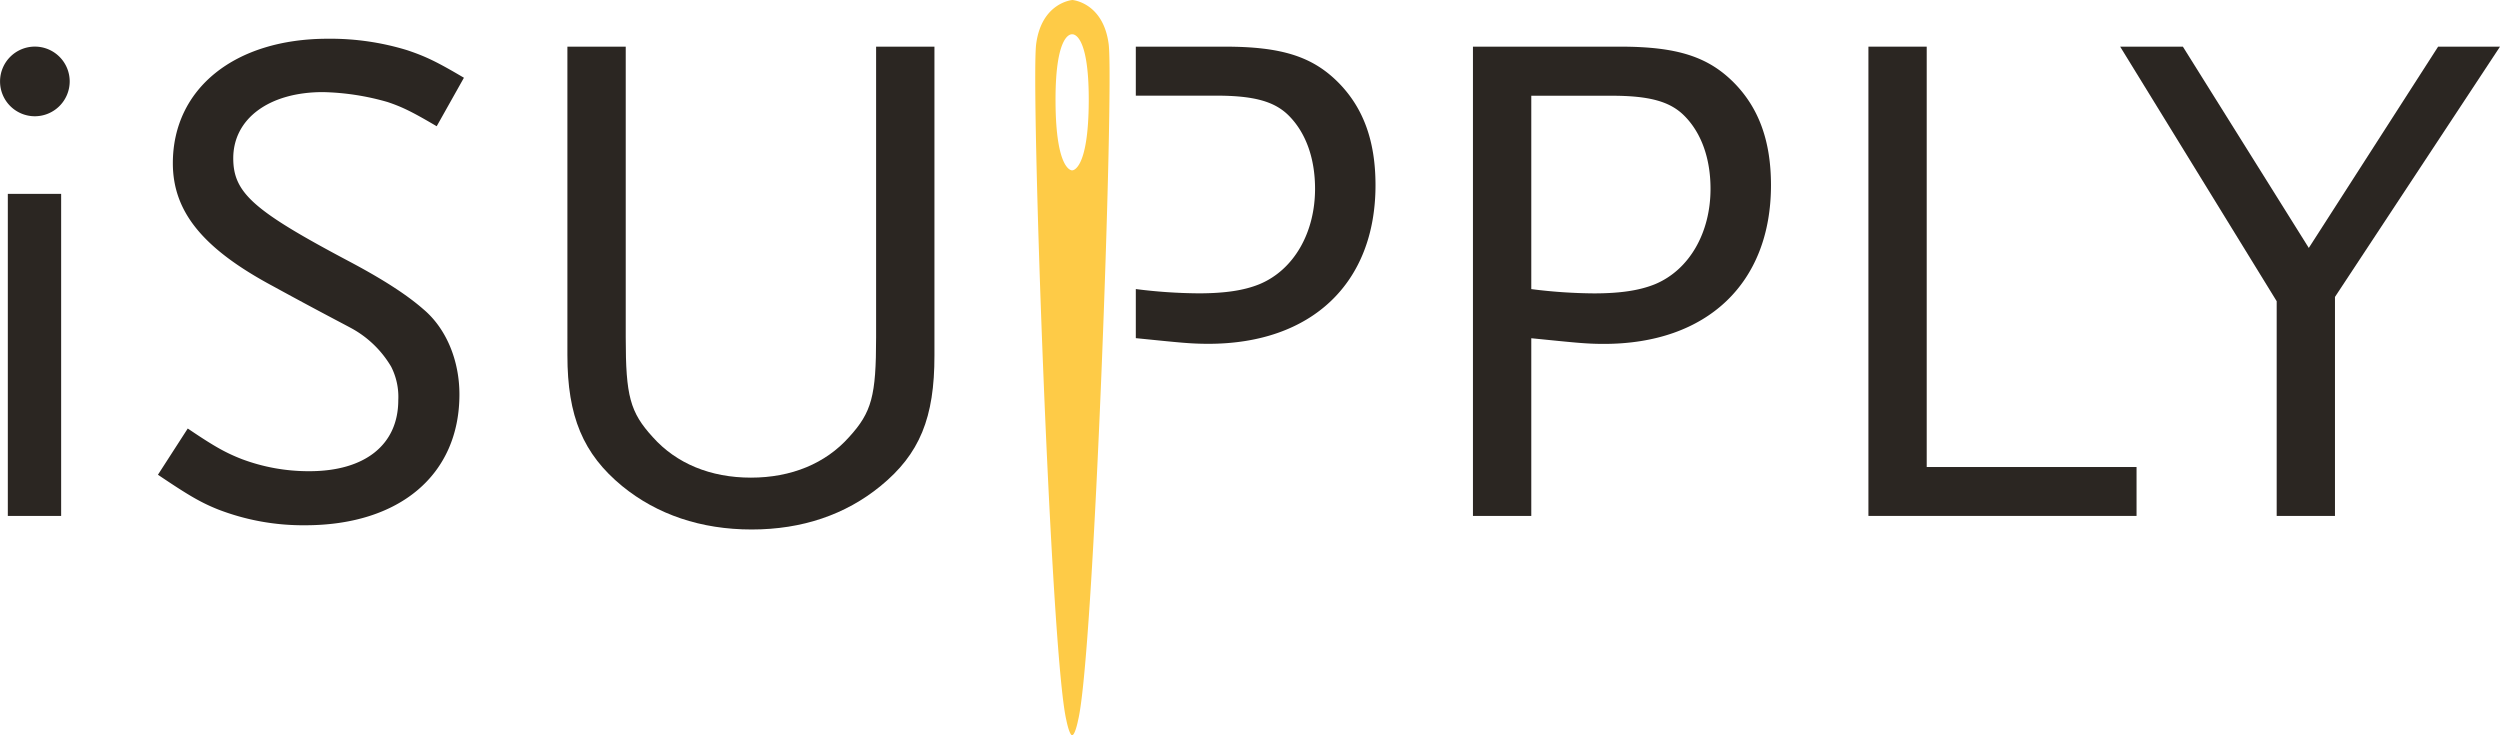 <svg id="Layer_1" data-name="Layer 1" xmlns="http://www.w3.org/2000/svg" viewBox="0 0 543.4 159.86"><defs><style>.cls-1{fill:#2b2622;}.cls-2{fill:#fecb47;}</style></defs><title>iSupply_logo</title><path class="cls-1" d="M28.1,53.13a7.57,7.57,0,1,1,7.58-7.57A7.59,7.59,0,0,1,28.1,53.13ZM22.23,140V70H33.82v70Z" transform="translate(-20.53 -27.86)"/><path class="cls-1" d="M115.45,55.3c-5.26-3.09-7.42-4.17-10.67-5.26a54.53,54.53,0,0,0-14.07-2.16c-11.6,0-19.48,5.72-19.48,14.38,0,7.57,4.48,11.44,25.2,22.42,7,3.71,12.37,7.11,16.08,10.36,5,4.18,7.88,11.13,7.88,18.55,0,17.47-13,28.44-33.54,28.44A51.23,51.23,0,0,1,68,138.62c-3.86-1.54-6.49-3.09-13.14-7.57L61.34,121c5.72,3.87,8.19,5.26,11.75,6.65a41.31,41.31,0,0,0,14.69,2.63c12.06,0,19.32-5.73,19.32-15.46a14.44,14.44,0,0,0-1.55-7.26A22.57,22.57,0,0,0,96.9,99.2c-1.7-.93-7.42-3.87-17-9.12-15.31-8.19-21.8-16.23-21.8-26.74,0-16.23,13.45-27.06,33.7-27.06A56.88,56.88,0,0,1,109,38.76c4.17,1.39,6.65,2.63,12.37,6Z" transform="translate(-20.53 -27.86)"/><path class="cls-1" d="M211.91,133.52c-7.58,6.19-17,9.43-28,9.43s-20.56-3.24-28.14-9.43c-8.5-7-11.91-15.15-11.91-28.44V38h12.68v63.23c0,12.68.93,16.23,5.88,21.64,5.1,5.72,12.52,8.81,21.33,8.81s16.23-3.09,21.33-8.81c4.95-5.41,5.88-9,5.88-21.64V38h12.68v67.09C223.67,118.68,220.42,126.57,211.91,133.52Z" transform="translate(-20.53 -27.86)"/><path class="cls-1" d="M311.63,46c-5.72-5.87-12.52-8-24.89-8H267.41V48.65h17.47c8.19,0,12.68,1.24,15.77,4.33,3.71,3.71,5.72,9.28,5.72,15.92,0,9.59-4.64,17.63-12.06,20.72-3.4,1.39-7.58,2-13.3,2a112.25,112.25,0,0,1-13.6-.93v10.67c9.28.93,11.75,1.23,15.77,1.23,22.42,0,36.33-13.14,36.33-34.48C319.51,58.54,316.89,51.43,311.63,46Z" transform="translate(-20.53 -27.86)"/><path class="cls-1" d="M369.14,102.61c-4,0-6.49-.31-15.77-1.23V140H340.69V38h32c12.37,0,19.18,2.16,24.89,8,5.25,5.41,7.89,12.52,7.89,22.11C405.47,89.46,391.56,102.61,369.14,102.61ZM386.61,53c-3.09-3.09-7.57-4.33-15.77-4.33H353.37V90.7a112.32,112.32,0,0,0,13.6.93c5.72,0,9.9-.62,13.3-2,7.42-3.09,12.06-11.13,12.06-20.72C392.33,62.25,390.31,56.69,386.61,53Z" transform="translate(-20.53 -27.86)"/><path class="cls-1" d="M426.65,140V38h12.67v91.37h45.61V140Z" transform="translate(-20.53 -27.86)"/><path class="cls-1" d="M528.06,92.4V140H515.39V93.33L481.37,38H495l27.37,43.75L550.48,38h13.45Z" transform="translate(-20.53 -27.86)"/><path class="cls-2" d="M261.51,37.45c-1.18-9.06-7.88-9.59-7.88-9.59s-6.7.53-7.88,9.59,3.15,132.49,6.56,146.93c0,0,.53,2.76,1.14,3.26h0l0,0v0a.18.18,0,0,0,.22,0h0c.64-.35,1.21-3.31,1.21-3.31C258.36,169.94,262.69,46.51,261.51,37.45Zm-7.94,27.44s-3.55.26-3.61-15,3.61-14.57,3.61-14.57,3.68-.66,3.61,14.57S253.57,64.89,253.57,64.89Z" transform="translate(-20.53 -27.86)"/></svg>